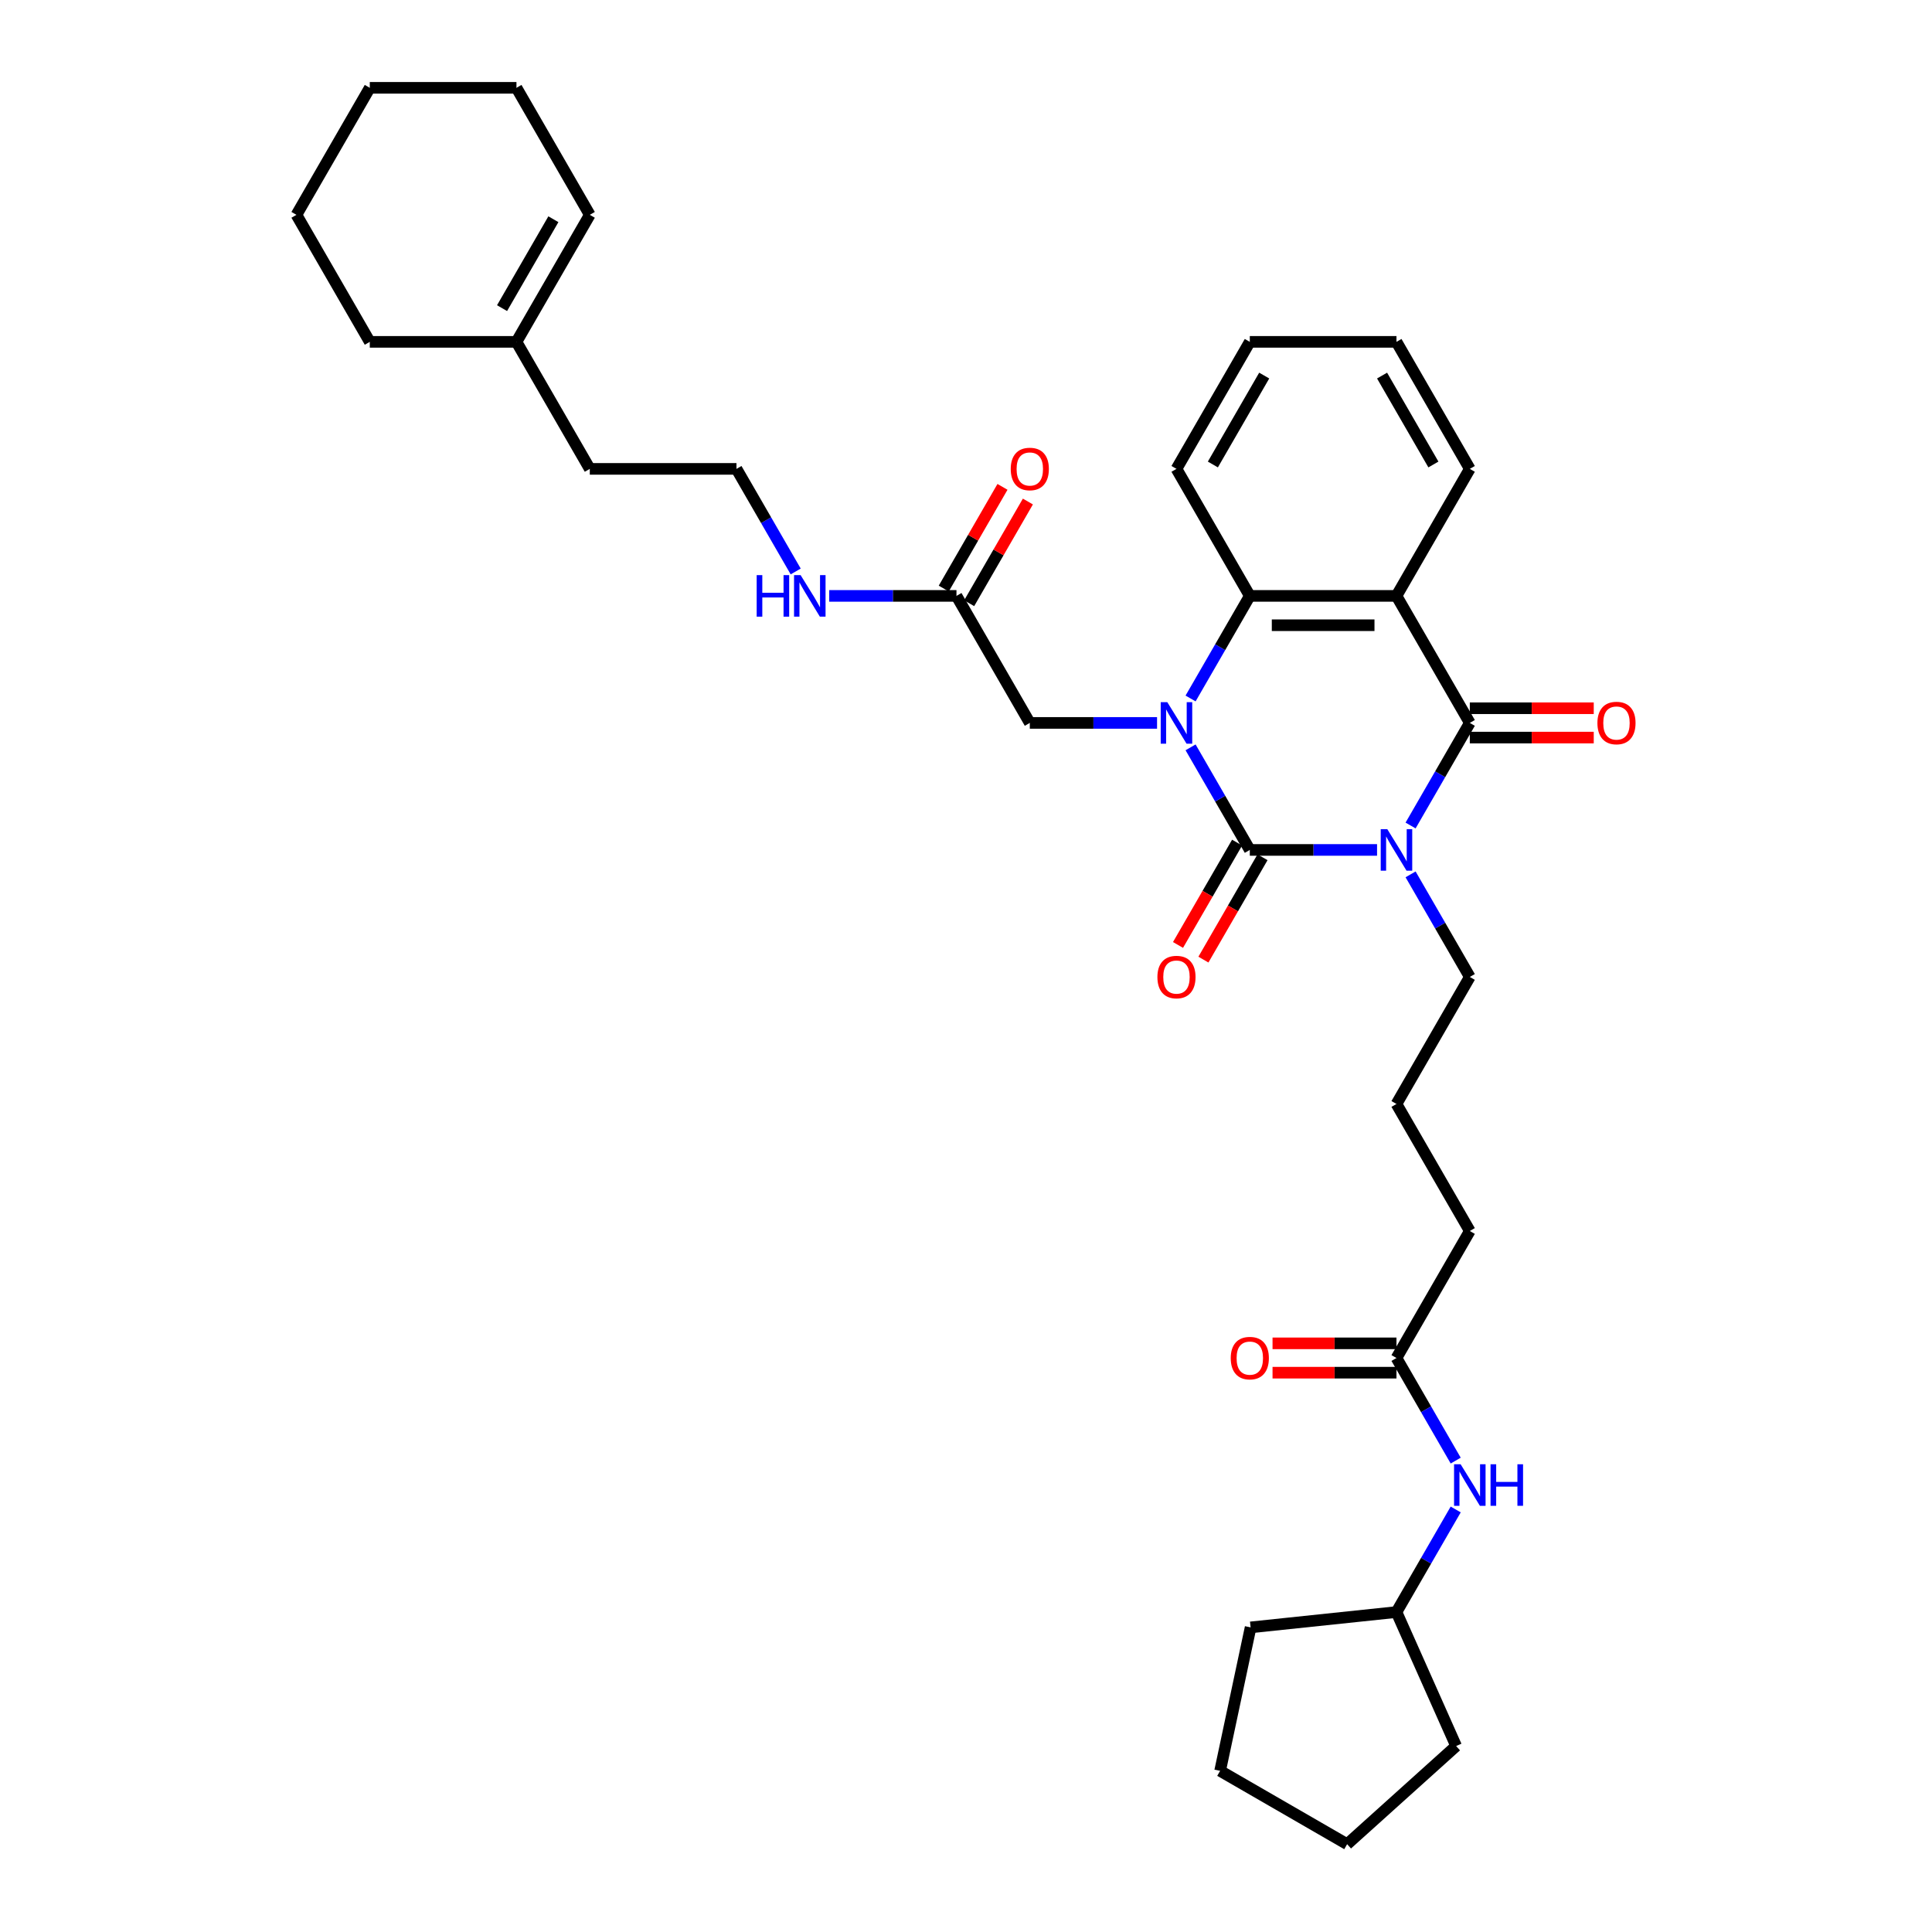 <?xml version='1.0' encoding='iso-8859-1'?>
<svg version='1.1' baseProfile='full'
              xmlns='http://www.w3.org/2000/svg'
                      xmlns:rdkit='http://www.rdkit.org/xml'
                      xmlns:xlink='http://www.w3.org/1999/xlink'
                  xml:space='preserve'
width='1000px' height='1000px' viewBox='0 0 1000 1000'>
<!-- END OF HEADER -->
<rect style='opacity:1.0;fill:#FFFFFF;stroke:none' width='1000' height='1000' x='0' y='0'> </rect>
<path class='bond-0' d='M 712.762,439.925 L 679.829,439.925' style='fill:none;fill-rule:evenodd;stroke:#0000FF;stroke-width:6px;stroke-linecap:butt;stroke-linejoin:miter;stroke-opacity:1' />
<path class='bond-0' d='M 679.829,439.925 L 646.897,439.925' style='fill:none;fill-rule:evenodd;stroke:#000000;stroke-width:6px;stroke-linecap:butt;stroke-linejoin:miter;stroke-opacity:1' />
<path class='bond-2' d='M 730.115,427.277 L 745.443,400.729' style='fill:none;fill-rule:evenodd;stroke:#0000FF;stroke-width:6px;stroke-linecap:butt;stroke-linejoin:miter;stroke-opacity:1' />
<path class='bond-2' d='M 745.443,400.729 L 760.771,374.18' style='fill:none;fill-rule:evenodd;stroke:#000000;stroke-width:6px;stroke-linecap:butt;stroke-linejoin:miter;stroke-opacity:1' />
<path class='bond-12' d='M 730.115,452.572 L 745.443,479.121' style='fill:none;fill-rule:evenodd;stroke:#0000FF;stroke-width:6px;stroke-linecap:butt;stroke-linejoin:miter;stroke-opacity:1' />
<path class='bond-12' d='M 745.443,479.121 L 760.771,505.67' style='fill:none;fill-rule:evenodd;stroke:#000000;stroke-width:6px;stroke-linecap:butt;stroke-linejoin:miter;stroke-opacity:1' />
<path class='bond-1' d='M 646.897,439.925 L 631.569,413.376' style='fill:none;fill-rule:evenodd;stroke:#000000;stroke-width:6px;stroke-linecap:butt;stroke-linejoin:miter;stroke-opacity:1' />
<path class='bond-1' d='M 631.569,413.376 L 616.241,386.827' style='fill:none;fill-rule:evenodd;stroke:#0000FF;stroke-width:6px;stroke-linecap:butt;stroke-linejoin:miter;stroke-opacity:1' />
<path class='bond-6' d='M 640.323,436.129 L 625.03,462.617' style='fill:none;fill-rule:evenodd;stroke:#000000;stroke-width:6px;stroke-linecap:butt;stroke-linejoin:miter;stroke-opacity:1' />
<path class='bond-6' d='M 625.03,462.617 L 609.737,489.105' style='fill:none;fill-rule:evenodd;stroke:#FF0000;stroke-width:6px;stroke-linecap:butt;stroke-linejoin:miter;stroke-opacity:1' />
<path class='bond-6' d='M 653.472,443.721 L 638.179,470.209' style='fill:none;fill-rule:evenodd;stroke:#000000;stroke-width:6px;stroke-linecap:butt;stroke-linejoin:miter;stroke-opacity:1' />
<path class='bond-6' d='M 638.179,470.209 L 622.886,496.697' style='fill:none;fill-rule:evenodd;stroke:#FF0000;stroke-width:6px;stroke-linecap:butt;stroke-linejoin:miter;stroke-opacity:1' />
<path class='bond-5' d='M 598.888,374.18 L 565.956,374.18' style='fill:none;fill-rule:evenodd;stroke:#0000FF;stroke-width:6px;stroke-linecap:butt;stroke-linejoin:miter;stroke-opacity:1' />
<path class='bond-5' d='M 565.956,374.18 L 533.023,374.18' style='fill:none;fill-rule:evenodd;stroke:#000000;stroke-width:6px;stroke-linecap:butt;stroke-linejoin:miter;stroke-opacity:1' />
<path class='bond-34' d='M 616.241,361.532 L 631.569,334.984' style='fill:none;fill-rule:evenodd;stroke:#0000FF;stroke-width:6px;stroke-linecap:butt;stroke-linejoin:miter;stroke-opacity:1' />
<path class='bond-34' d='M 631.569,334.984 L 646.897,308.435' style='fill:none;fill-rule:evenodd;stroke:#000000;stroke-width:6px;stroke-linecap:butt;stroke-linejoin:miter;stroke-opacity:1' />
<path class='bond-3' d='M 760.771,374.18 L 722.813,308.435' style='fill:none;fill-rule:evenodd;stroke:#000000;stroke-width:6px;stroke-linecap:butt;stroke-linejoin:miter;stroke-opacity:1' />
<path class='bond-8' d='M 760.771,381.771 L 792.845,381.771' style='fill:none;fill-rule:evenodd;stroke:#000000;stroke-width:6px;stroke-linecap:butt;stroke-linejoin:miter;stroke-opacity:1' />
<path class='bond-8' d='M 792.845,381.771 L 824.92,381.771' style='fill:none;fill-rule:evenodd;stroke:#FF0000;stroke-width:6px;stroke-linecap:butt;stroke-linejoin:miter;stroke-opacity:1' />
<path class='bond-8' d='M 760.771,366.588 L 792.845,366.588' style='fill:none;fill-rule:evenodd;stroke:#000000;stroke-width:6px;stroke-linecap:butt;stroke-linejoin:miter;stroke-opacity:1' />
<path class='bond-8' d='M 792.845,366.588 L 824.92,366.588' style='fill:none;fill-rule:evenodd;stroke:#FF0000;stroke-width:6px;stroke-linecap:butt;stroke-linejoin:miter;stroke-opacity:1' />
<path class='bond-4' d='M 722.813,308.435 L 646.897,308.435' style='fill:none;fill-rule:evenodd;stroke:#000000;stroke-width:6px;stroke-linecap:butt;stroke-linejoin:miter;stroke-opacity:1' />
<path class='bond-4' d='M 711.426,323.618 L 658.285,323.618' style='fill:none;fill-rule:evenodd;stroke:#000000;stroke-width:6px;stroke-linecap:butt;stroke-linejoin:miter;stroke-opacity:1' />
<path class='bond-17' d='M 722.813,308.435 L 760.771,242.69' style='fill:none;fill-rule:evenodd;stroke:#000000;stroke-width:6px;stroke-linecap:butt;stroke-linejoin:miter;stroke-opacity:1' />
<path class='bond-18' d='M 646.897,308.435 L 608.939,242.69' style='fill:none;fill-rule:evenodd;stroke:#000000;stroke-width:6px;stroke-linecap:butt;stroke-linejoin:miter;stroke-opacity:1' />
<path class='bond-7' d='M 533.023,374.18 L 495.065,308.435' style='fill:none;fill-rule:evenodd;stroke:#000000;stroke-width:6px;stroke-linecap:butt;stroke-linejoin:miter;stroke-opacity:1' />
<path class='bond-13' d='M 501.64,312.231 L 516.836,285.91' style='fill:none;fill-rule:evenodd;stroke:#000000;stroke-width:6px;stroke-linecap:butt;stroke-linejoin:miter;stroke-opacity:1' />
<path class='bond-13' d='M 516.836,285.91 L 532.033,259.589' style='fill:none;fill-rule:evenodd;stroke:#FF0000;stroke-width:6px;stroke-linecap:butt;stroke-linejoin:miter;stroke-opacity:1' />
<path class='bond-13' d='M 488.491,304.639 L 503.687,278.318' style='fill:none;fill-rule:evenodd;stroke:#000000;stroke-width:6px;stroke-linecap:butt;stroke-linejoin:miter;stroke-opacity:1' />
<path class='bond-13' d='M 503.687,278.318 L 518.884,251.997' style='fill:none;fill-rule:evenodd;stroke:#FF0000;stroke-width:6px;stroke-linecap:butt;stroke-linejoin:miter;stroke-opacity:1' />
<path class='bond-16' d='M 495.065,308.435 L 462.133,308.435' style='fill:none;fill-rule:evenodd;stroke:#000000;stroke-width:6px;stroke-linecap:butt;stroke-linejoin:miter;stroke-opacity:1' />
<path class='bond-16' d='M 462.133,308.435 L 429.201,308.435' style='fill:none;fill-rule:evenodd;stroke:#0000FF;stroke-width:6px;stroke-linecap:butt;stroke-linejoin:miter;stroke-opacity:1' />
<path class='bond-9' d='M 722.813,702.905 L 760.771,637.16' style='fill:none;fill-rule:evenodd;stroke:#000000;stroke-width:6px;stroke-linecap:butt;stroke-linejoin:miter;stroke-opacity:1' />
<path class='bond-10' d='M 722.813,702.905 L 738.141,729.454' style='fill:none;fill-rule:evenodd;stroke:#000000;stroke-width:6px;stroke-linecap:butt;stroke-linejoin:miter;stroke-opacity:1' />
<path class='bond-10' d='M 738.141,729.454 L 753.469,756.003' style='fill:none;fill-rule:evenodd;stroke:#0000FF;stroke-width:6px;stroke-linecap:butt;stroke-linejoin:miter;stroke-opacity:1' />
<path class='bond-14' d='M 722.813,695.314 L 690.739,695.314' style='fill:none;fill-rule:evenodd;stroke:#000000;stroke-width:6px;stroke-linecap:butt;stroke-linejoin:miter;stroke-opacity:1' />
<path class='bond-14' d='M 690.739,695.314 L 658.664,695.314' style='fill:none;fill-rule:evenodd;stroke:#FF0000;stroke-width:6px;stroke-linecap:butt;stroke-linejoin:miter;stroke-opacity:1' />
<path class='bond-14' d='M 722.813,710.497 L 690.739,710.497' style='fill:none;fill-rule:evenodd;stroke:#000000;stroke-width:6px;stroke-linecap:butt;stroke-linejoin:miter;stroke-opacity:1' />
<path class='bond-14' d='M 690.739,710.497 L 658.664,710.497' style='fill:none;fill-rule:evenodd;stroke:#FF0000;stroke-width:6px;stroke-linecap:butt;stroke-linejoin:miter;stroke-opacity:1' />
<path class='bond-19' d='M 753.469,781.298 L 738.141,807.847' style='fill:none;fill-rule:evenodd;stroke:#0000FF;stroke-width:6px;stroke-linecap:butt;stroke-linejoin:miter;stroke-opacity:1' />
<path class='bond-19' d='M 738.141,807.847 L 722.813,834.395' style='fill:none;fill-rule:evenodd;stroke:#000000;stroke-width:6px;stroke-linecap:butt;stroke-linejoin:miter;stroke-opacity:1' />
<path class='bond-11' d='M 267.318,176.945 L 305.276,242.69' style='fill:none;fill-rule:evenodd;stroke:#000000;stroke-width:6px;stroke-linecap:butt;stroke-linejoin:miter;stroke-opacity:1' />
<path class='bond-15' d='M 267.318,176.945 L 305.276,111.2' style='fill:none;fill-rule:evenodd;stroke:#000000;stroke-width:6px;stroke-linecap:butt;stroke-linejoin:miter;stroke-opacity:1' />
<path class='bond-15' d='M 259.863,159.491 L 286.433,113.47' style='fill:none;fill-rule:evenodd;stroke:#000000;stroke-width:6px;stroke-linecap:butt;stroke-linejoin:miter;stroke-opacity:1' />
<path class='bond-24' d='M 267.318,176.945 L 191.402,176.945' style='fill:none;fill-rule:evenodd;stroke:#000000;stroke-width:6px;stroke-linecap:butt;stroke-linejoin:miter;stroke-opacity:1' />
<path class='bond-21' d='M 760.771,505.67 L 722.813,571.415' style='fill:none;fill-rule:evenodd;stroke:#000000;stroke-width:6px;stroke-linecap:butt;stroke-linejoin:miter;stroke-opacity:1' />
<path class='bond-25' d='M 305.276,111.2 L 267.318,45.455' style='fill:none;fill-rule:evenodd;stroke:#000000;stroke-width:6px;stroke-linecap:butt;stroke-linejoin:miter;stroke-opacity:1' />
<path class='bond-20' d='M 411.848,295.787 L 396.52,269.238' style='fill:none;fill-rule:evenodd;stroke:#0000FF;stroke-width:6px;stroke-linecap:butt;stroke-linejoin:miter;stroke-opacity:1' />
<path class='bond-20' d='M 396.52,269.238 L 381.192,242.69' style='fill:none;fill-rule:evenodd;stroke:#000000;stroke-width:6px;stroke-linecap:butt;stroke-linejoin:miter;stroke-opacity:1' />
<path class='bond-28' d='M 760.771,242.69 L 722.813,176.945' style='fill:none;fill-rule:evenodd;stroke:#000000;stroke-width:6px;stroke-linecap:butt;stroke-linejoin:miter;stroke-opacity:1' />
<path class='bond-28' d='M 741.928,240.42 L 715.358,194.398' style='fill:none;fill-rule:evenodd;stroke:#000000;stroke-width:6px;stroke-linecap:butt;stroke-linejoin:miter;stroke-opacity:1' />
<path class='bond-35' d='M 608.939,242.69 L 646.897,176.945' style='fill:none;fill-rule:evenodd;stroke:#000000;stroke-width:6px;stroke-linecap:butt;stroke-linejoin:miter;stroke-opacity:1' />
<path class='bond-35' d='M 627.782,240.42 L 654.353,194.398' style='fill:none;fill-rule:evenodd;stroke:#000000;stroke-width:6px;stroke-linecap:butt;stroke-linejoin:miter;stroke-opacity:1' />
<path class='bond-26' d='M 722.813,834.395 L 753.691,903.748' style='fill:none;fill-rule:evenodd;stroke:#000000;stroke-width:6px;stroke-linecap:butt;stroke-linejoin:miter;stroke-opacity:1' />
<path class='bond-27' d='M 722.813,834.395 L 647.313,842.331' style='fill:none;fill-rule:evenodd;stroke:#000000;stroke-width:6px;stroke-linecap:butt;stroke-linejoin:miter;stroke-opacity:1' />
<path class='bond-23' d='M 381.192,242.69 L 305.276,242.69' style='fill:none;fill-rule:evenodd;stroke:#000000;stroke-width:6px;stroke-linecap:butt;stroke-linejoin:miter;stroke-opacity:1' />
<path class='bond-22' d='M 722.813,571.415 L 760.771,637.16' style='fill:none;fill-rule:evenodd;stroke:#000000;stroke-width:6px;stroke-linecap:butt;stroke-linejoin:miter;stroke-opacity:1' />
<path class='bond-30' d='M 191.402,176.945 L 153.444,111.2' style='fill:none;fill-rule:evenodd;stroke:#000000;stroke-width:6px;stroke-linecap:butt;stroke-linejoin:miter;stroke-opacity:1' />
<path class='bond-37' d='M 267.318,45.455 L 191.402,45.455' style='fill:none;fill-rule:evenodd;stroke:#000000;stroke-width:6px;stroke-linecap:butt;stroke-linejoin:miter;stroke-opacity:1' />
<path class='bond-33' d='M 753.691,903.748 L 697.274,954.545' style='fill:none;fill-rule:evenodd;stroke:#000000;stroke-width:6px;stroke-linecap:butt;stroke-linejoin:miter;stroke-opacity:1' />
<path class='bond-32' d='M 647.313,842.331 L 631.529,916.588' style='fill:none;fill-rule:evenodd;stroke:#000000;stroke-width:6px;stroke-linecap:butt;stroke-linejoin:miter;stroke-opacity:1' />
<path class='bond-29' d='M 722.813,176.945 L 646.897,176.945' style='fill:none;fill-rule:evenodd;stroke:#000000;stroke-width:6px;stroke-linecap:butt;stroke-linejoin:miter;stroke-opacity:1' />
<path class='bond-31' d='M 153.444,111.2 L 191.402,45.455' style='fill:none;fill-rule:evenodd;stroke:#000000;stroke-width:6px;stroke-linecap:butt;stroke-linejoin:miter;stroke-opacity:1' />
<path class='bond-36' d='M 631.529,916.588 L 697.274,954.545' style='fill:none;fill-rule:evenodd;stroke:#000000;stroke-width:6px;stroke-linecap:butt;stroke-linejoin:miter;stroke-opacity:1' />
<path  class='atom-0' d='M 718.061 429.175
L 725.106 440.563
Q 725.804 441.686, 726.928 443.721
Q 728.051 445.755, 728.112 445.877
L 728.112 429.175
L 730.966 429.175
L 730.966 450.675
L 728.021 450.675
L 720.46 438.224
Q 719.579 436.767, 718.638 435.097
Q 717.727 433.426, 717.453 432.91
L 717.453 450.675
L 714.66 450.675
L 714.66 429.175
L 718.061 429.175
' fill='#0000FF'/>
<path  class='atom-2' d='M 604.187 363.43
L 611.232 374.818
Q 611.93 375.941, 613.054 377.976
Q 614.177 380.01, 614.238 380.132
L 614.238 363.43
L 617.093 363.43
L 617.093 384.93
L 614.147 384.93
L 606.586 372.479
Q 605.705 371.022, 604.764 369.352
Q 603.853 367.681, 603.58 367.165
L 603.58 384.93
L 600.786 384.93
L 600.786 363.43
L 604.187 363.43
' fill='#0000FF'/>
<path  class='atom-7' d='M 599.07 505.731
Q 599.07 500.568, 601.621 497.684
Q 604.172 494.799, 608.939 494.799
Q 613.707 494.799, 616.258 497.684
Q 618.808 500.568, 618.808 505.731
Q 618.808 510.954, 616.227 513.93
Q 613.646 516.875, 608.939 516.875
Q 604.202 516.875, 601.621 513.93
Q 599.07 510.984, 599.07 505.731
M 608.939 514.446
Q 612.219 514.446, 613.98 512.259
Q 615.772 510.043, 615.772 505.731
Q 615.772 501.51, 613.98 499.384
Q 612.219 497.228, 608.939 497.228
Q 605.66 497.228, 603.868 499.354
Q 602.107 501.479, 602.107 505.731
Q 602.107 510.073, 603.868 512.259
Q 605.66 514.446, 608.939 514.446
' fill='#FF0000'/>
<path  class='atom-9' d='M 826.818 374.241
Q 826.818 369.078, 829.369 366.193
Q 831.919 363.309, 836.687 363.309
Q 841.454 363.309, 844.005 366.193
Q 846.556 369.078, 846.556 374.241
Q 846.556 379.464, 843.975 382.439
Q 841.394 385.385, 836.687 385.385
Q 831.95 385.385, 829.369 382.439
Q 826.818 379.494, 826.818 374.241
M 836.687 382.956
Q 839.966 382.956, 841.728 380.769
Q 843.519 378.553, 843.519 374.241
Q 843.519 370.02, 841.728 367.894
Q 839.966 365.738, 836.687 365.738
Q 833.407 365.738, 831.616 367.864
Q 829.854 369.989, 829.854 374.241
Q 829.854 378.583, 831.616 380.769
Q 833.407 382.956, 836.687 382.956
' fill='#FF0000'/>
<path  class='atom-11' d='M 756.019 757.901
L 763.064 769.288
Q 763.762 770.411, 764.886 772.446
Q 766.009 774.481, 766.07 774.602
L 766.07 757.901
L 768.924 757.901
L 768.924 779.4
L 765.979 779.4
L 758.418 766.95
Q 757.537 765.492, 756.596 763.822
Q 755.685 762.152, 755.411 761.636
L 755.411 779.4
L 752.618 779.4
L 752.618 757.901
L 756.019 757.901
' fill='#0000FF'/>
<path  class='atom-11' d='M 771.505 757.901
L 774.421 757.901
L 774.421 767.041
L 785.413 767.041
L 785.413 757.901
L 788.328 757.901
L 788.328 779.4
L 785.413 779.4
L 785.413 769.47
L 774.421 769.47
L 774.421 779.4
L 771.505 779.4
L 771.505 757.901
' fill='#0000FF'/>
<path  class='atom-14' d='M 523.154 242.75
Q 523.154 237.588, 525.705 234.703
Q 528.256 231.819, 533.023 231.819
Q 537.791 231.819, 540.342 234.703
Q 542.892 237.588, 542.892 242.75
Q 542.892 247.973, 540.311 250.949
Q 537.73 253.895, 533.023 253.895
Q 528.286 253.895, 525.705 250.949
Q 523.154 248.004, 523.154 242.75
M 533.023 251.466
Q 536.303 251.466, 538.064 249.279
Q 539.856 247.062, 539.856 242.75
Q 539.856 238.53, 538.064 236.404
Q 536.303 234.248, 533.023 234.248
Q 529.744 234.248, 527.952 236.374
Q 526.191 238.499, 526.191 242.75
Q 526.191 247.093, 527.952 249.279
Q 529.744 251.466, 533.023 251.466
' fill='#FF0000'/>
<path  class='atom-15' d='M 637.028 702.966
Q 637.028 697.804, 639.579 694.919
Q 642.13 692.034, 646.897 692.034
Q 651.665 692.034, 654.215 694.919
Q 656.766 697.804, 656.766 702.966
Q 656.766 708.189, 654.185 711.165
Q 651.604 714.11, 646.897 714.11
Q 642.16 714.11, 639.579 711.165
Q 637.028 708.219, 637.028 702.966
M 646.897 711.681
Q 650.177 711.681, 651.938 709.495
Q 653.73 707.278, 653.73 702.966
Q 653.73 698.745, 651.938 696.619
Q 650.177 694.463, 646.897 694.463
Q 643.618 694.463, 641.826 696.589
Q 640.065 698.715, 640.065 702.966
Q 640.065 707.308, 641.826 709.495
Q 643.618 711.681, 646.897 711.681
' fill='#FF0000'/>
<path  class='atom-17' d='M 391.653 297.685
L 394.568 297.685
L 394.568 306.825
L 405.561 306.825
L 405.561 297.685
L 408.476 297.685
L 408.476 319.184
L 405.561 319.184
L 405.561 309.255
L 394.568 309.255
L 394.568 319.184
L 391.653 319.184
L 391.653 297.685
' fill='#0000FF'/>
<path  class='atom-17' d='M 414.397 297.685
L 421.442 309.072
Q 422.141 310.196, 423.264 312.231
Q 424.388 314.265, 424.449 314.387
L 424.449 297.685
L 427.303 297.685
L 427.303 319.184
L 424.357 319.184
L 416.796 306.734
Q 415.916 305.277, 414.974 303.607
Q 414.063 301.936, 413.79 301.42
L 413.79 319.184
L 410.996 319.184
L 410.996 297.685
L 414.397 297.685
' fill='#0000FF'/>
</svg>

